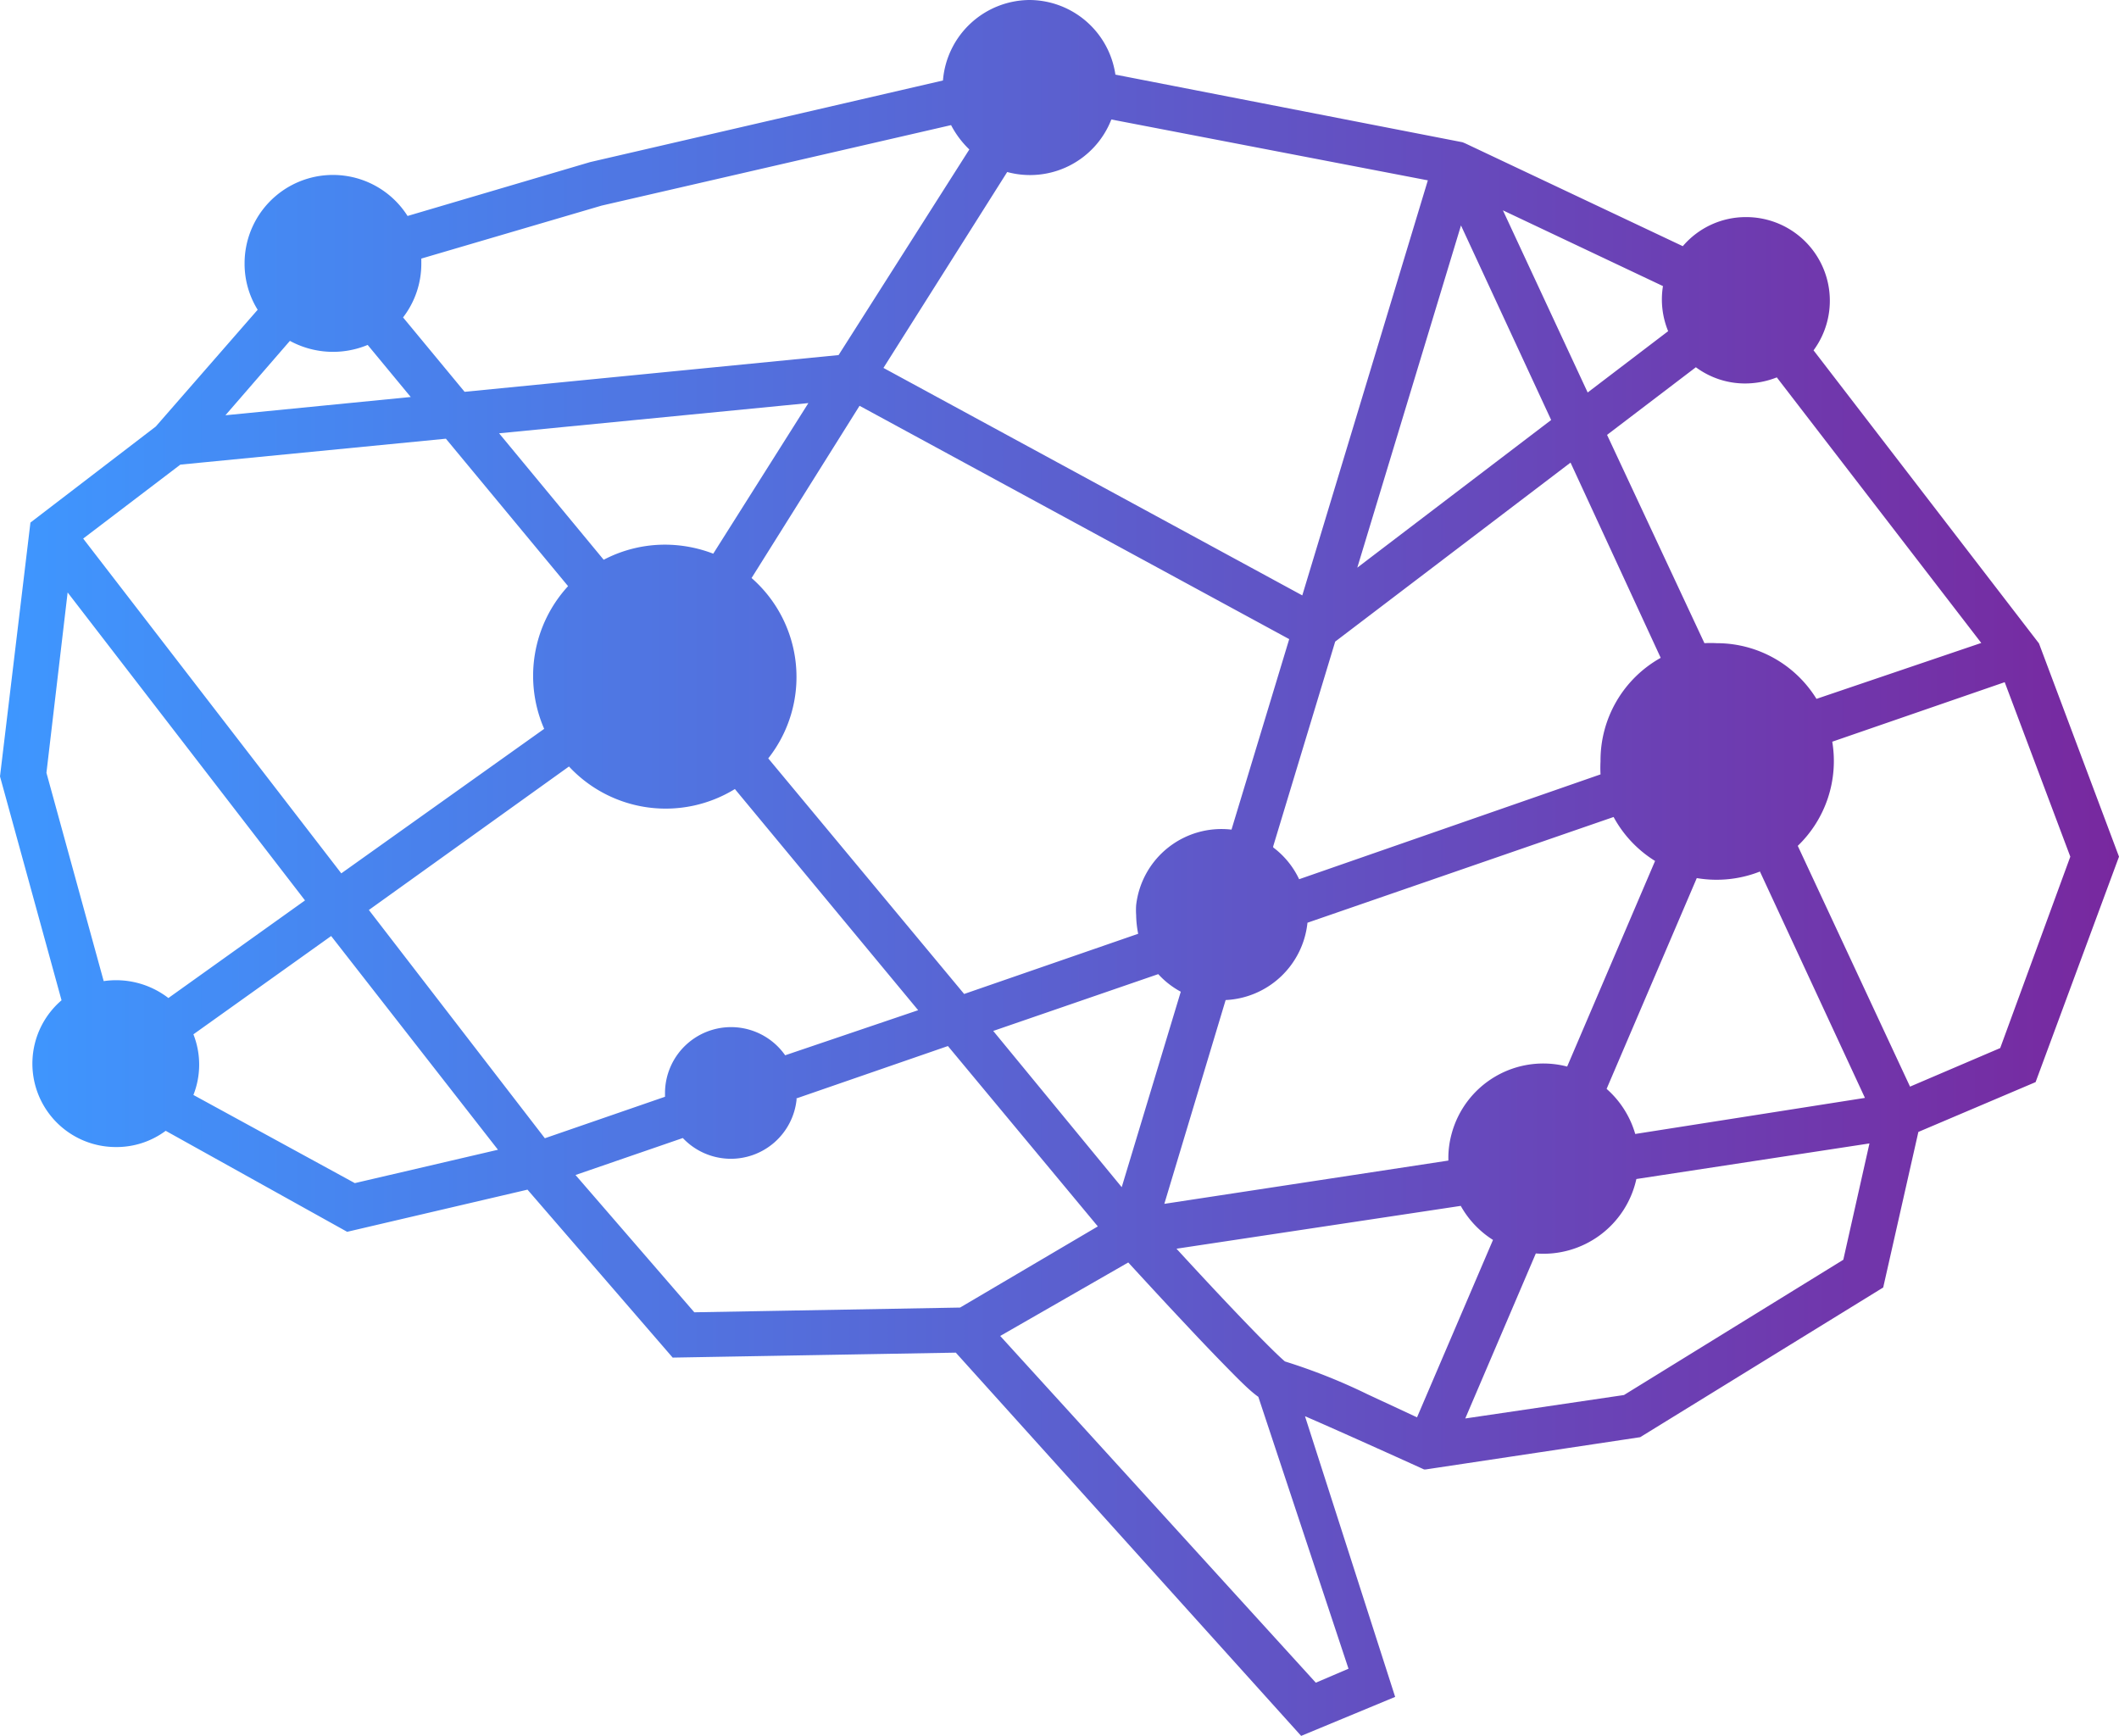 <svg xmlns="http://www.w3.org/2000/svg" viewBox="0 0 94 77"><defs><style>.a{fill-rule:evenodd;fill:url(#a)}</style><linearGradient id="a" x1=".04" y1="38.5" x2="93.96" y2="38.5" gradientUnits="userSpaceOnUse"><stop offset="0" stop-color="#3e97ff"/><stop offset="1" stop-color="#78289f"/></linearGradient></defs><path class="a" d="M45.69 0a3.88 3.88 0 0 0-3.86 3.57L26.18 7.19l-8.1 2.39a3.92 3.92 0 0 0-7.23 2.11 3.86 3.86 0 0 0 .58 2.05l-4.52 5.18-5.56 4.26L0 34.44l2.73 9.93a3.7 3.7 0 0 0 2.41 6.51 3.65 3.65 0 0 0 2.21-.72l8.05 4.48 8-1.87 6.44 7.45L42.4 60l15.32 17 4.17-1.73-4-12.45c1.6.69 5.24 2.34 5.28 2.36h.08l9.51-1.43 10.78-6.64 1.56-6.9L90.3 48 94 38l-3.55-9.46-10-13a3.71 3.71 0 0 0-3-5.91 3.67 3.67 0 0 0-2.8 1.29L65 6.36l-.12-.05-15.4-3A3.87 3.87 0 0 0 45.69 0zm3.61 5.3L63.34 8l-5.57 18.41-18.58-10.09 5.49-8.69A3.87 3.87 0 0 0 49.3 5.3zm-31.42 8.78a3.9 3.9 0 0 0 .81-2.39v-.22l8-2.35 15.5-3.57A4.16 4.16 0 0 0 43 6.63l-5.8 9.12-16.59 1.63zm48.79-4.75l7.1 3.36a3.7 3.7 0 0 0 .23 2l-3.57 2.72-3.76-8.08zm-1.86.67l4 8.63-8.6 6.55zm-51.95 5.12a4 4 0 0 0 3.45.18l1.91 2.31-8.22.81zm58.43 4.17l3.94-3a3.66 3.66 0 0 0 2.19.72 3.83 3.83 0 0 0 1.4-.27l9.07 11.78L80.58 31a5.2 5.2 0 0 0-4.43-2.47 4.89 4.89 0 0 0-.54 0zm-49.15-.07l13.72-1.34-4.22 6.68a6 6 0 0 0-2.14-.4 5.85 5.85 0 0 0-2.72.67zm11.94 14.42a5.83 5.83 0 0 0-.74-8L38.13 18l19.06 10.35-2.56 8.45a3.81 3.81 0 0 0-4.23 3.35 3.25 3.25 0 0 0 0 .44 4.58 4.58 0 0 0 .09.83l-7.72 2.67zM3.69 23.89L8 20.61l11.78-1.15L25.2 26a5.88 5.88 0 0 0-1.06 6.33l-9 6.41zm52.79 13.65l2.75-9.08 10.44-7.94 4 8.66A5.21 5.21 0 0 0 71 33.77a5.63 5.63 0 0 0 0 .58L57.63 39a3.76 3.76 0 0 0-1.15-1.41zM2.06 34.28l.94-8 10.53 13.66-6.06 4.33a3.8 3.8 0 0 0-2.87-.75zm77.69 3.24a5.22 5.22 0 0 0 1.53-4.62l7.65-2.64L91.84 38l-3.11 8.49-4 1.71zm-63.38 2.84L25.24 34a5.86 5.86 0 0 0 7.36 1l8.13 9.81-5.9 2a2.93 2.93 0 0 0-5.33 1.67v.17l-5.33 1.84-7.81-10.13zm38 4A3.83 3.83 0 0 0 58 40.93l13.58-4.69a5.22 5.22 0 0 0 1.84 1.95l-3.9 9.12a4.21 4.21 0 0 0-5.13 3 4.07 4.07 0 0 0-.14 1v.17l-12.6 1.92zm23.66-5.79l4.7 10.13-10.19 1.6a4.23 4.23 0 0 0-1.27-2l4-9.35a5.25 5.25 0 0 0 2.8-.29zm-69.45 10a3.67 3.67 0 0 0 0-2.69l6.11-4.36 7.4 9.48-6.35 1.48zm35.48-2.84l7.32-2.52a3.78 3.78 0 0 0 1 .78l-2.62 8.67zm-8.75 3l6.74-2.33 6.65 8-6.11 3.6-11.79.21-5.27-6.09 4.76-1.64a2.93 2.93 0 0 0 5.05-1.74zm37.27 3.57l10.35-1.58-1.16 5.16-9.73 6L65 62.92l3.13-7.32a4.22 4.22 0 0 0 4.46-3.3zm-11.91 9.55A26 26 0 0 0 57 60.39c-.58-.49-2.5-2.48-4.81-5l12.61-1.9A4.22 4.22 0 0 0 66.23 55l-3.37 7.87zm-16.3-2.59L50.05 56c.58.63 1.55 1.69 2.55 2.75q1.09 1.17 2.22 2.31c.43.43.73.71 1 .9l4 12.06-1.45.62z"/></svg>